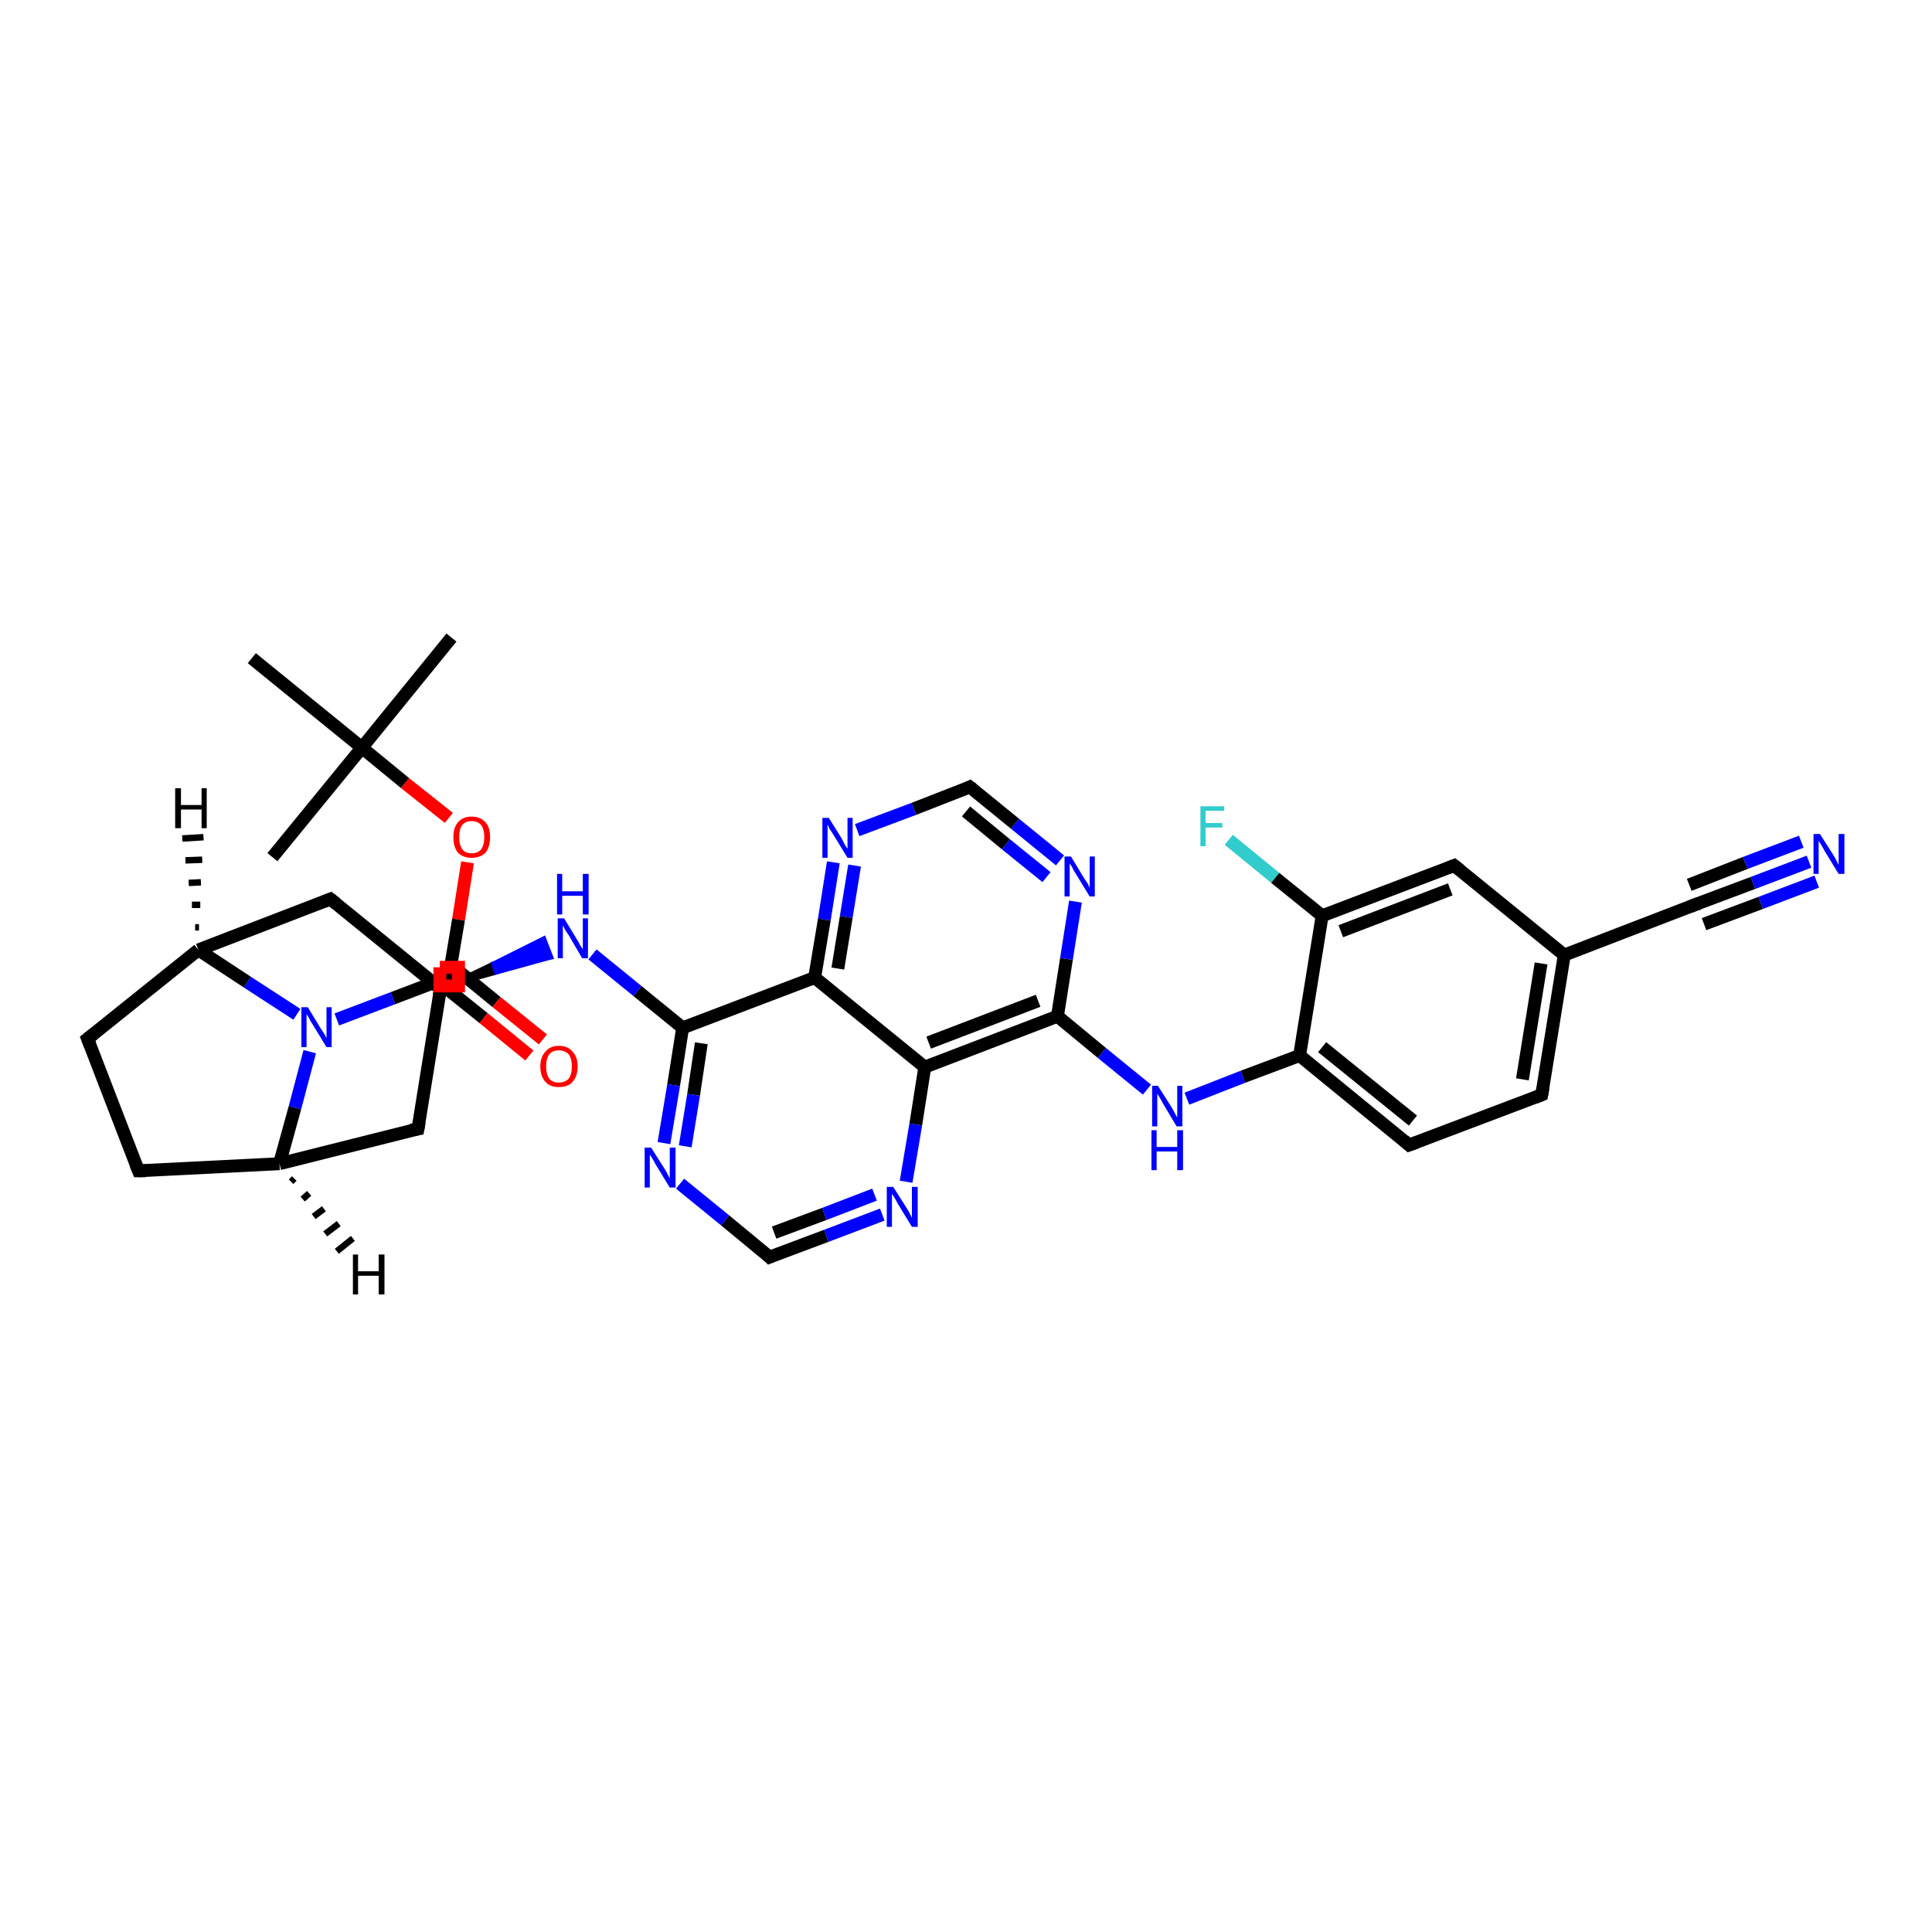 <?xml version='1.0' encoding='iso-8859-1'?>
<svg version='1.1' baseProfile='full'
              xmlns='http://www.w3.org/2000/svg'
                      xmlns:rdkit='http://www.rdkit.org/xml'
                      xmlns:xlink='http://www.w3.org/1999/xlink'
                  xml:space='preserve'
width='300px' height='300px' viewBox='0 0 300 300'>
<!-- END OF HEADER -->
<rect style='opacity:1.0;fill:#FFFFFF;stroke:none' width='300.0' height='300.0' x='0.0' y='0.0'> </rect>
<path class='bond-0 atom-0 atom-1' d='M 70.1,99.0 L 56.2,116.1' style='fill:none;fill-rule:evenodd;stroke:#000000;stroke-width:2.0px;stroke-linecap:butt;stroke-linejoin:miter;stroke-opacity:1' />
<path class='bond-1 atom-1 atom-2' d='M 56.2,116.1 L 42.3,133.1' style='fill:none;fill-rule:evenodd;stroke:#000000;stroke-width:2.0px;stroke-linecap:butt;stroke-linejoin:miter;stroke-opacity:1' />
<path class='bond-2 atom-1 atom-3' d='M 56.2,116.1 L 39.1,102.2' style='fill:none;fill-rule:evenodd;stroke:#000000;stroke-width:2.0px;stroke-linecap:butt;stroke-linejoin:miter;stroke-opacity:1' />
<path class='bond-3 atom-1 atom-4' d='M 56.2,116.1 L 62.9,121.6' style='fill:none;fill-rule:evenodd;stroke:#000000;stroke-width:2.0px;stroke-linecap:butt;stroke-linejoin:miter;stroke-opacity:1' />
<path class='bond-3 atom-1 atom-4' d='M 62.9,121.6 L 69.7,127.0' style='fill:none;fill-rule:evenodd;stroke:#FF0000;stroke-width:2.0px;stroke-linecap:butt;stroke-linejoin:miter;stroke-opacity:1' />
<path class='bond-4 atom-4 atom-5' d='M 72.6,133.9 L 71.2,142.8' style='fill:none;fill-rule:evenodd;stroke:#FF0000;stroke-width:2.0px;stroke-linecap:butt;stroke-linejoin:miter;stroke-opacity:1' />
<path class='bond-4 atom-4 atom-5' d='M 71.2,142.8 L 69.7,151.7' style='fill:none;fill-rule:evenodd;stroke:#000000;stroke-width:2.0px;stroke-linecap:butt;stroke-linejoin:miter;stroke-opacity:1' />
<path class='bond-5 atom-5 atom-6' d='M 68.0,152.4 L 75.1,158.1' style='fill:none;fill-rule:evenodd;stroke:#000000;stroke-width:2.0px;stroke-linecap:butt;stroke-linejoin:miter;stroke-opacity:1' />
<path class='bond-5 atom-5 atom-6' d='M 75.1,158.1 L 82.2,163.9' style='fill:none;fill-rule:evenodd;stroke:#FF0000;stroke-width:2.0px;stroke-linecap:butt;stroke-linejoin:miter;stroke-opacity:1' />
<path class='bond-5 atom-5 atom-6' d='M 70.0,149.8 L 77.1,155.6' style='fill:none;fill-rule:evenodd;stroke:#000000;stroke-width:2.0px;stroke-linecap:butt;stroke-linejoin:miter;stroke-opacity:1' />
<path class='bond-5 atom-5 atom-6' d='M 77.1,155.6 L 84.3,161.4' style='fill:none;fill-rule:evenodd;stroke:#FF0000;stroke-width:2.0px;stroke-linecap:butt;stroke-linejoin:miter;stroke-opacity:1' />
<path class='bond-6 atom-5 atom-7' d='M 69.7,151.7 L 61.0,155.0' style='fill:none;fill-rule:evenodd;stroke:#000000;stroke-width:2.0px;stroke-linecap:butt;stroke-linejoin:miter;stroke-opacity:1' />
<path class='bond-6 atom-5 atom-7' d='M 61.0,155.0 L 52.3,158.3' style='fill:none;fill-rule:evenodd;stroke:#0000FF;stroke-width:2.0px;stroke-linecap:butt;stroke-linejoin:miter;stroke-opacity:1' />
<path class='bond-7 atom-7 atom-8' d='M 46.1,157.5 L 38.4,152.5' style='fill:none;fill-rule:evenodd;stroke:#0000FF;stroke-width:2.0px;stroke-linecap:butt;stroke-linejoin:miter;stroke-opacity:1' />
<path class='bond-7 atom-7 atom-8' d='M 38.4,152.5 L 30.8,147.5' style='fill:none;fill-rule:evenodd;stroke:#000000;stroke-width:2.0px;stroke-linecap:butt;stroke-linejoin:miter;stroke-opacity:1' />
<path class='bond-8 atom-8 atom-9' d='M 30.8,147.5 L 13.6,161.3' style='fill:none;fill-rule:evenodd;stroke:#000000;stroke-width:2.0px;stroke-linecap:butt;stroke-linejoin:miter;stroke-opacity:1' />
<path class='bond-9 atom-9 atom-10' d='M 13.6,161.3 L 21.5,181.8' style='fill:none;fill-rule:evenodd;stroke:#000000;stroke-width:2.0px;stroke-linecap:butt;stroke-linejoin:miter;stroke-opacity:1' />
<path class='bond-10 atom-10 atom-11' d='M 21.5,181.8 L 43.4,180.7' style='fill:none;fill-rule:evenodd;stroke:#000000;stroke-width:2.0px;stroke-linecap:butt;stroke-linejoin:miter;stroke-opacity:1' />
<path class='bond-11 atom-11 atom-12' d='M 43.4,180.7 L 64.9,175.3' style='fill:none;fill-rule:evenodd;stroke:#000000;stroke-width:2.0px;stroke-linecap:butt;stroke-linejoin:miter;stroke-opacity:1' />
<path class='bond-12 atom-12 atom-13' d='M 64.9,175.3 L 68.4,153.5' style='fill:none;fill-rule:evenodd;stroke:#000000;stroke-width:2.0px;stroke-linecap:butt;stroke-linejoin:miter;stroke-opacity:1' />
<path class='bond-13 atom-13 atom-14' d='M 68.4,153.5 L 51.3,139.6' style='fill:none;fill-rule:evenodd;stroke:#000000;stroke-width:2.0px;stroke-linecap:butt;stroke-linejoin:miter;stroke-opacity:1' />
<path class='bond-14 atom-13 atom-15' d='M 68.4,153.5 L 76.5,149.6 L 77.0,151.1 Z' style='fill:#000000;fill-rule:evenodd;fill-opacity:1;stroke:#000000;stroke-width:0.5px;stroke-linecap:butt;stroke-linejoin:miter;stroke-opacity:1;' />
<path class='bond-14 atom-13 atom-15' d='M 76.5,149.6 L 85.7,148.7 L 84.5,145.6 Z' style='fill:#0000FF;fill-rule:evenodd;fill-opacity:1;stroke:#0000FF;stroke-width:0.5px;stroke-linecap:butt;stroke-linejoin:miter;stroke-opacity:1;' />
<path class='bond-14 atom-13 atom-15' d='M 76.5,149.6 L 77.0,151.1 L 85.7,148.7 Z' style='fill:#0000FF;fill-rule:evenodd;fill-opacity:1;stroke:#0000FF;stroke-width:0.5px;stroke-linecap:butt;stroke-linejoin:miter;stroke-opacity:1;' />
<path class='bond-15 atom-15 atom-16' d='M 92.0,148.2 L 99.0,153.9' style='fill:none;fill-rule:evenodd;stroke:#0000FF;stroke-width:2.0px;stroke-linecap:butt;stroke-linejoin:miter;stroke-opacity:1' />
<path class='bond-15 atom-15 atom-16' d='M 99.0,153.9 L 106.0,159.6' style='fill:none;fill-rule:evenodd;stroke:#000000;stroke-width:2.0px;stroke-linecap:butt;stroke-linejoin:miter;stroke-opacity:1' />
<path class='bond-16 atom-16 atom-17' d='M 106.0,159.6 L 104.6,168.5' style='fill:none;fill-rule:evenodd;stroke:#000000;stroke-width:2.0px;stroke-linecap:butt;stroke-linejoin:miter;stroke-opacity:1' />
<path class='bond-16 atom-16 atom-17' d='M 104.6,168.5 L 103.1,177.5' style='fill:none;fill-rule:evenodd;stroke:#0000FF;stroke-width:2.0px;stroke-linecap:butt;stroke-linejoin:miter;stroke-opacity:1' />
<path class='bond-16 atom-16 atom-17' d='M 108.9,162.0 L 107.7,170.0' style='fill:none;fill-rule:evenodd;stroke:#000000;stroke-width:2.0px;stroke-linecap:butt;stroke-linejoin:miter;stroke-opacity:1' />
<path class='bond-16 atom-16 atom-17' d='M 107.7,170.0 L 106.4,178.0' style='fill:none;fill-rule:evenodd;stroke:#0000FF;stroke-width:2.0px;stroke-linecap:butt;stroke-linejoin:miter;stroke-opacity:1' />
<path class='bond-17 atom-17 atom-18' d='M 105.6,183.8 L 112.6,189.5' style='fill:none;fill-rule:evenodd;stroke:#0000FF;stroke-width:2.0px;stroke-linecap:butt;stroke-linejoin:miter;stroke-opacity:1' />
<path class='bond-17 atom-17 atom-18' d='M 112.6,189.5 L 119.5,195.2' style='fill:none;fill-rule:evenodd;stroke:#000000;stroke-width:2.0px;stroke-linecap:butt;stroke-linejoin:miter;stroke-opacity:1' />
<path class='bond-18 atom-18 atom-19' d='M 119.5,195.2 L 128.3,191.9' style='fill:none;fill-rule:evenodd;stroke:#000000;stroke-width:2.0px;stroke-linecap:butt;stroke-linejoin:miter;stroke-opacity:1' />
<path class='bond-18 atom-18 atom-19' d='M 128.3,191.9 L 137.0,188.6' style='fill:none;fill-rule:evenodd;stroke:#0000FF;stroke-width:2.0px;stroke-linecap:butt;stroke-linejoin:miter;stroke-opacity:1' />
<path class='bond-18 atom-18 atom-19' d='M 120.2,191.4 L 128.0,188.5' style='fill:none;fill-rule:evenodd;stroke:#000000;stroke-width:2.0px;stroke-linecap:butt;stroke-linejoin:miter;stroke-opacity:1' />
<path class='bond-18 atom-18 atom-19' d='M 128.0,188.5 L 135.8,185.5' style='fill:none;fill-rule:evenodd;stroke:#0000FF;stroke-width:2.0px;stroke-linecap:butt;stroke-linejoin:miter;stroke-opacity:1' />
<path class='bond-19 atom-19 atom-20' d='M 140.7,183.5 L 142.2,174.6' style='fill:none;fill-rule:evenodd;stroke:#0000FF;stroke-width:2.0px;stroke-linecap:butt;stroke-linejoin:miter;stroke-opacity:1' />
<path class='bond-19 atom-19 atom-20' d='M 142.2,174.6 L 143.6,165.7' style='fill:none;fill-rule:evenodd;stroke:#000000;stroke-width:2.0px;stroke-linecap:butt;stroke-linejoin:miter;stroke-opacity:1' />
<path class='bond-20 atom-20 atom-21' d='M 143.6,165.7 L 164.2,157.8' style='fill:none;fill-rule:evenodd;stroke:#000000;stroke-width:2.0px;stroke-linecap:butt;stroke-linejoin:miter;stroke-opacity:1' />
<path class='bond-20 atom-20 atom-21' d='M 144.2,161.9 L 161.2,155.4' style='fill:none;fill-rule:evenodd;stroke:#000000;stroke-width:2.0px;stroke-linecap:butt;stroke-linejoin:miter;stroke-opacity:1' />
<path class='bond-21 atom-21 atom-22' d='M 164.2,157.8 L 171.1,163.5' style='fill:none;fill-rule:evenodd;stroke:#000000;stroke-width:2.0px;stroke-linecap:butt;stroke-linejoin:miter;stroke-opacity:1' />
<path class='bond-21 atom-21 atom-22' d='M 171.1,163.5 L 178.1,169.2' style='fill:none;fill-rule:evenodd;stroke:#0000FF;stroke-width:2.0px;stroke-linecap:butt;stroke-linejoin:miter;stroke-opacity:1' />
<path class='bond-22 atom-22 atom-23' d='M 184.3,170.6 L 193.0,167.2' style='fill:none;fill-rule:evenodd;stroke:#0000FF;stroke-width:2.0px;stroke-linecap:butt;stroke-linejoin:miter;stroke-opacity:1' />
<path class='bond-22 atom-22 atom-23' d='M 193.0,167.2 L 201.8,163.9' style='fill:none;fill-rule:evenodd;stroke:#000000;stroke-width:2.0px;stroke-linecap:butt;stroke-linejoin:miter;stroke-opacity:1' />
<path class='bond-23 atom-23 atom-24' d='M 201.8,163.9 L 218.8,177.8' style='fill:none;fill-rule:evenodd;stroke:#000000;stroke-width:2.0px;stroke-linecap:butt;stroke-linejoin:miter;stroke-opacity:1' />
<path class='bond-23 atom-23 atom-24' d='M 205.3,162.6 L 219.4,174.0' style='fill:none;fill-rule:evenodd;stroke:#000000;stroke-width:2.0px;stroke-linecap:butt;stroke-linejoin:miter;stroke-opacity:1' />
<path class='bond-24 atom-24 atom-25' d='M 218.8,177.8 L 239.4,170.0' style='fill:none;fill-rule:evenodd;stroke:#000000;stroke-width:2.0px;stroke-linecap:butt;stroke-linejoin:miter;stroke-opacity:1' />
<path class='bond-25 atom-25 atom-26' d='M 239.4,170.0 L 242.9,148.3' style='fill:none;fill-rule:evenodd;stroke:#000000;stroke-width:2.0px;stroke-linecap:butt;stroke-linejoin:miter;stroke-opacity:1' />
<path class='bond-25 atom-25 atom-26' d='M 236.4,167.6 L 239.3,149.6' style='fill:none;fill-rule:evenodd;stroke:#000000;stroke-width:2.0px;stroke-linecap:butt;stroke-linejoin:miter;stroke-opacity:1' />
<path class='bond-26 atom-26 atom-27' d='M 242.9,148.3 L 225.8,134.4' style='fill:none;fill-rule:evenodd;stroke:#000000;stroke-width:2.0px;stroke-linecap:butt;stroke-linejoin:miter;stroke-opacity:1' />
<path class='bond-27 atom-27 atom-28' d='M 225.8,134.4 L 205.3,142.2' style='fill:none;fill-rule:evenodd;stroke:#000000;stroke-width:2.0px;stroke-linecap:butt;stroke-linejoin:miter;stroke-opacity:1' />
<path class='bond-27 atom-27 atom-28' d='M 225.2,138.1 L 208.2,144.6' style='fill:none;fill-rule:evenodd;stroke:#000000;stroke-width:2.0px;stroke-linecap:butt;stroke-linejoin:miter;stroke-opacity:1' />
<path class='bond-28 atom-28 atom-29' d='M 205.3,142.2 L 198.0,136.3' style='fill:none;fill-rule:evenodd;stroke:#000000;stroke-width:2.0px;stroke-linecap:butt;stroke-linejoin:miter;stroke-opacity:1' />
<path class='bond-28 atom-28 atom-29' d='M 198.0,136.3 L 190.8,130.4' style='fill:none;fill-rule:evenodd;stroke:#33CCCC;stroke-width:2.0px;stroke-linecap:butt;stroke-linejoin:miter;stroke-opacity:1' />
<path class='bond-29 atom-26 atom-30' d='M 242.9,148.3 L 263.4,140.4' style='fill:none;fill-rule:evenodd;stroke:#000000;stroke-width:2.0px;stroke-linecap:butt;stroke-linejoin:miter;stroke-opacity:1' />
<path class='bond-30 atom-30 atom-31' d='M 263.4,140.4 L 272.2,137.1' style='fill:none;fill-rule:evenodd;stroke:#000000;stroke-width:2.0px;stroke-linecap:butt;stroke-linejoin:miter;stroke-opacity:1' />
<path class='bond-30 atom-30 atom-31' d='M 272.2,137.1 L 280.9,133.8' style='fill:none;fill-rule:evenodd;stroke:#0000FF;stroke-width:2.0px;stroke-linecap:butt;stroke-linejoin:miter;stroke-opacity:1' />
<path class='bond-30 atom-30 atom-31' d='M 262.3,137.4 L 271.0,134.0' style='fill:none;fill-rule:evenodd;stroke:#000000;stroke-width:2.0px;stroke-linecap:butt;stroke-linejoin:miter;stroke-opacity:1' />
<path class='bond-30 atom-30 atom-31' d='M 271.0,134.0 L 279.7,130.7' style='fill:none;fill-rule:evenodd;stroke:#0000FF;stroke-width:2.0px;stroke-linecap:butt;stroke-linejoin:miter;stroke-opacity:1' />
<path class='bond-30 atom-30 atom-31' d='M 264.6,143.5 L 273.4,140.2' style='fill:none;fill-rule:evenodd;stroke:#000000;stroke-width:2.0px;stroke-linecap:butt;stroke-linejoin:miter;stroke-opacity:1' />
<path class='bond-30 atom-30 atom-31' d='M 273.4,140.2 L 282.1,136.9' style='fill:none;fill-rule:evenodd;stroke:#0000FF;stroke-width:2.0px;stroke-linecap:butt;stroke-linejoin:miter;stroke-opacity:1' />
<path class='bond-31 atom-21 atom-32' d='M 164.2,157.8 L 165.6,148.9' style='fill:none;fill-rule:evenodd;stroke:#000000;stroke-width:2.0px;stroke-linecap:butt;stroke-linejoin:miter;stroke-opacity:1' />
<path class='bond-31 atom-21 atom-32' d='M 165.6,148.9 L 167.0,140.0' style='fill:none;fill-rule:evenodd;stroke:#0000FF;stroke-width:2.0px;stroke-linecap:butt;stroke-linejoin:miter;stroke-opacity:1' />
<path class='bond-32 atom-32 atom-33' d='M 164.6,133.6 L 157.6,127.9' style='fill:none;fill-rule:evenodd;stroke:#0000FF;stroke-width:2.0px;stroke-linecap:butt;stroke-linejoin:miter;stroke-opacity:1' />
<path class='bond-32 atom-32 atom-33' d='M 157.6,127.9 L 150.6,122.2' style='fill:none;fill-rule:evenodd;stroke:#000000;stroke-width:2.0px;stroke-linecap:butt;stroke-linejoin:miter;stroke-opacity:1' />
<path class='bond-32 atom-32 atom-33' d='M 162.5,136.2 L 156.2,131.1' style='fill:none;fill-rule:evenodd;stroke:#0000FF;stroke-width:2.0px;stroke-linecap:butt;stroke-linejoin:miter;stroke-opacity:1' />
<path class='bond-32 atom-32 atom-33' d='M 156.2,131.1 L 150.0,126.0' style='fill:none;fill-rule:evenodd;stroke:#000000;stroke-width:2.0px;stroke-linecap:butt;stroke-linejoin:miter;stroke-opacity:1' />
<path class='bond-33 atom-33 atom-34' d='M 150.6,122.2 L 141.9,125.6' style='fill:none;fill-rule:evenodd;stroke:#000000;stroke-width:2.0px;stroke-linecap:butt;stroke-linejoin:miter;stroke-opacity:1' />
<path class='bond-33 atom-33 atom-34' d='M 141.9,125.6 L 133.1,128.9' style='fill:none;fill-rule:evenodd;stroke:#0000FF;stroke-width:2.0px;stroke-linecap:butt;stroke-linejoin:miter;stroke-opacity:1' />
<path class='bond-34 atom-34 atom-35' d='M 129.4,133.9 L 128.0,142.8' style='fill:none;fill-rule:evenodd;stroke:#0000FF;stroke-width:2.0px;stroke-linecap:butt;stroke-linejoin:miter;stroke-opacity:1' />
<path class='bond-34 atom-34 atom-35' d='M 128.0,142.8 L 126.5,151.8' style='fill:none;fill-rule:evenodd;stroke:#000000;stroke-width:2.0px;stroke-linecap:butt;stroke-linejoin:miter;stroke-opacity:1' />
<path class='bond-34 atom-34 atom-35' d='M 132.7,134.4 L 131.4,142.4' style='fill:none;fill-rule:evenodd;stroke:#0000FF;stroke-width:2.0px;stroke-linecap:butt;stroke-linejoin:miter;stroke-opacity:1' />
<path class='bond-34 atom-34 atom-35' d='M 131.4,142.4 L 130.1,150.4' style='fill:none;fill-rule:evenodd;stroke:#000000;stroke-width:2.0px;stroke-linecap:butt;stroke-linejoin:miter;stroke-opacity:1' />
<path class='bond-35 atom-11 atom-7' d='M 43.4,180.7 L 45.8,172.0' style='fill:none;fill-rule:evenodd;stroke:#000000;stroke-width:2.0px;stroke-linecap:butt;stroke-linejoin:miter;stroke-opacity:1' />
<path class='bond-35 atom-11 atom-7' d='M 45.8,172.0 L 48.1,163.3' style='fill:none;fill-rule:evenodd;stroke:#0000FF;stroke-width:2.0px;stroke-linecap:butt;stroke-linejoin:miter;stroke-opacity:1' />
<path class='bond-36 atom-35 atom-16' d='M 126.5,151.8 L 106.0,159.6' style='fill:none;fill-rule:evenodd;stroke:#000000;stroke-width:2.0px;stroke-linecap:butt;stroke-linejoin:miter;stroke-opacity:1' />
<path class='bond-37 atom-14 atom-8' d='M 51.3,139.6 L 30.8,147.5' style='fill:none;fill-rule:evenodd;stroke:#000000;stroke-width:2.0px;stroke-linecap:butt;stroke-linejoin:miter;stroke-opacity:1' />
<path class='bond-38 atom-35 atom-20' d='M 126.5,151.8 L 143.6,165.7' style='fill:none;fill-rule:evenodd;stroke:#000000;stroke-width:2.0px;stroke-linecap:butt;stroke-linejoin:miter;stroke-opacity:1' />
<path class='bond-39 atom-28 atom-23' d='M 205.3,142.2 L 201.8,163.9' style='fill:none;fill-rule:evenodd;stroke:#000000;stroke-width:2.0px;stroke-linecap:butt;stroke-linejoin:miter;stroke-opacity:1' />
<path class='bond-40 atom-8 atom-36' d='M 30.3,144.0 L 30.9,144.0' style='fill:none;fill-rule:evenodd;stroke:#000000;stroke-width:1.0px;stroke-linecap:butt;stroke-linejoin:miter;stroke-opacity:1' />
<path class='bond-40 atom-8 atom-36' d='M 29.8,140.5 L 31.1,140.5' style='fill:none;fill-rule:evenodd;stroke:#000000;stroke-width:1.0px;stroke-linecap:butt;stroke-linejoin:miter;stroke-opacity:1' />
<path class='bond-40 atom-8 atom-36' d='M 29.3,137.1 L 31.2,137.0' style='fill:none;fill-rule:evenodd;stroke:#000000;stroke-width:1.0px;stroke-linecap:butt;stroke-linejoin:miter;stroke-opacity:1' />
<path class='bond-40 atom-8 atom-36' d='M 28.8,133.6 L 31.4,133.5' style='fill:none;fill-rule:evenodd;stroke:#000000;stroke-width:1.0px;stroke-linecap:butt;stroke-linejoin:miter;stroke-opacity:1' />
<path class='bond-40 atom-8 atom-36' d='M 28.3,130.2 L 31.6,130.0' style='fill:none;fill-rule:evenodd;stroke:#000000;stroke-width:1.0px;stroke-linecap:butt;stroke-linejoin:miter;stroke-opacity:1' />
<path class='bond-41 atom-11 atom-37' d='M 45.7,183.0 L 45.2,183.5' style='fill:none;fill-rule:evenodd;stroke:#000000;stroke-width:1.0px;stroke-linecap:butt;stroke-linejoin:miter;stroke-opacity:1' />
<path class='bond-41 atom-11 atom-37' d='M 48.0,185.3 L 47.0,186.2' style='fill:none;fill-rule:evenodd;stroke:#000000;stroke-width:1.0px;stroke-linecap:butt;stroke-linejoin:miter;stroke-opacity:1' />
<path class='bond-41 atom-11 atom-37' d='M 50.3,187.7 L 48.7,188.9' style='fill:none;fill-rule:evenodd;stroke:#000000;stroke-width:1.0px;stroke-linecap:butt;stroke-linejoin:miter;stroke-opacity:1' />
<path class='bond-41 atom-11 atom-37' d='M 52.6,190.0 L 50.5,191.6' style='fill:none;fill-rule:evenodd;stroke:#000000;stroke-width:1.0px;stroke-linecap:butt;stroke-linejoin:miter;stroke-opacity:1' />
<path class='bond-41 atom-11 atom-37' d='M 54.8,192.3 L 52.3,194.3' style='fill:none;fill-rule:evenodd;stroke:#000000;stroke-width:1.0px;stroke-linecap:butt;stroke-linejoin:miter;stroke-opacity:1' />
<path d='M 69.8,151.2 L 69.7,151.7 L 69.3,151.8' style='fill:none;stroke:#000000;stroke-width:2.0px;stroke-linecap:butt;stroke-linejoin:miter;stroke-opacity:1;' />
<path d='M 14.5,160.6 L 13.6,161.3 L 14.0,162.3' style='fill:none;stroke:#000000;stroke-width:2.0px;stroke-linecap:butt;stroke-linejoin:miter;stroke-opacity:1;' />
<path d='M 21.1,180.8 L 21.5,181.8 L 22.6,181.8' style='fill:none;stroke:#000000;stroke-width:2.0px;stroke-linecap:butt;stroke-linejoin:miter;stroke-opacity:1;' />
<path d='M 63.8,175.5 L 64.9,175.3 L 65.1,174.2' style='fill:none;stroke:#000000;stroke-width:2.0px;stroke-linecap:butt;stroke-linejoin:miter;stroke-opacity:1;' />
<path d='M 68.2,154.6 L 68.4,153.5 L 67.5,152.8' style='fill:none;stroke:#000000;stroke-width:2.0px;stroke-linecap:butt;stroke-linejoin:miter;stroke-opacity:1;' />
<path d='M 52.2,140.3 L 51.3,139.6 L 50.3,140.0' style='fill:none;stroke:#000000;stroke-width:2.0px;stroke-linecap:butt;stroke-linejoin:miter;stroke-opacity:1;' />
<path d='M 119.2,194.9 L 119.5,195.2 L 120.0,195.0' style='fill:none;stroke:#000000;stroke-width:2.0px;stroke-linecap:butt;stroke-linejoin:miter;stroke-opacity:1;' />
<path d='M 218.0,177.1 L 218.8,177.8 L 219.9,177.4' style='fill:none;stroke:#000000;stroke-width:2.0px;stroke-linecap:butt;stroke-linejoin:miter;stroke-opacity:1;' />
<path d='M 238.4,170.4 L 239.4,170.0 L 239.6,168.9' style='fill:none;stroke:#000000;stroke-width:2.0px;stroke-linecap:butt;stroke-linejoin:miter;stroke-opacity:1;' />
<path d='M 226.7,135.1 L 225.8,134.4 L 224.8,134.8' style='fill:none;stroke:#000000;stroke-width:2.0px;stroke-linecap:butt;stroke-linejoin:miter;stroke-opacity:1;' />
<path d='M 262.4,140.8 L 263.4,140.4 L 263.9,140.3' style='fill:none;stroke:#000000;stroke-width:2.0px;stroke-linecap:butt;stroke-linejoin:miter;stroke-opacity:1;' />
<path d='M 151.0,122.5 L 150.6,122.2 L 150.2,122.4' style='fill:none;stroke:#000000;stroke-width:2.0px;stroke-linecap:butt;stroke-linejoin:miter;stroke-opacity:1;' />
<path class='atom-4' d='M 70.4 130.0
Q 70.4 128.5, 71.1 127.7
Q 71.9 126.8, 73.2 126.8
Q 74.6 126.8, 75.4 127.7
Q 76.1 128.5, 76.1 130.0
Q 76.1 131.5, 75.4 132.4
Q 74.6 133.2, 73.2 133.2
Q 71.9 133.2, 71.1 132.4
Q 70.4 131.5, 70.4 130.0
M 73.2 132.5
Q 74.2 132.5, 74.7 131.9
Q 75.2 131.2, 75.2 130.0
Q 75.2 128.8, 74.7 128.1
Q 74.2 127.5, 73.2 127.5
Q 72.3 127.5, 71.8 128.1
Q 71.3 128.7, 71.3 130.0
Q 71.3 131.2, 71.8 131.9
Q 72.3 132.5, 73.2 132.5
' fill='#FF0000'/>
<path class='atom-6' d='M 83.9 165.6
Q 83.9 164.1, 84.7 163.3
Q 85.4 162.4, 86.8 162.4
Q 88.2 162.4, 88.9 163.3
Q 89.7 164.1, 89.7 165.6
Q 89.7 167.1, 88.9 168.0
Q 88.2 168.8, 86.8 168.8
Q 85.4 168.8, 84.7 168.0
Q 83.9 167.1, 83.9 165.6
M 86.8 168.1
Q 87.7 168.1, 88.3 167.5
Q 88.8 166.8, 88.8 165.6
Q 88.8 164.4, 88.3 163.7
Q 87.7 163.1, 86.8 163.1
Q 85.8 163.1, 85.3 163.7
Q 84.8 164.4, 84.8 165.6
Q 84.8 166.8, 85.3 167.5
Q 85.8 168.1, 86.8 168.1
' fill='#FF0000'/>
<path class='atom-7' d='M 47.8 156.4
L 49.8 159.7
Q 50.0 160.0, 50.4 160.6
Q 50.7 161.2, 50.7 161.2
L 50.7 156.4
L 51.5 156.4
L 51.5 162.6
L 50.7 162.6
L 48.5 159.0
Q 48.2 158.6, 48.0 158.1
Q 47.7 157.6, 47.6 157.5
L 47.6 162.6
L 46.8 162.6
L 46.8 156.4
L 47.8 156.4
' fill='#0000FF'/>
<path class='atom-15' d='M 87.6 142.6
L 89.6 145.9
Q 89.8 146.2, 90.1 146.8
Q 90.5 147.4, 90.5 147.4
L 90.5 142.6
L 91.3 142.6
L 91.3 148.8
L 90.4 148.8
L 88.3 145.2
Q 88.0 144.8, 87.7 144.3
Q 87.5 143.8, 87.4 143.7
L 87.4 148.8
L 86.6 148.8
L 86.6 142.6
L 87.6 142.6
' fill='#0000FF'/>
<path class='atom-15' d='M 86.5 135.7
L 87.3 135.7
L 87.3 138.4
L 90.5 138.4
L 90.5 135.7
L 91.4 135.7
L 91.4 142.0
L 90.5 142.0
L 90.5 139.1
L 87.3 139.1
L 87.3 142.0
L 86.5 142.0
L 86.5 135.7
' fill='#0000FF'/>
<path class='atom-17' d='M 101.1 178.2
L 103.2 181.5
Q 103.4 181.8, 103.7 182.4
Q 104.0 183.0, 104.0 183.0
L 104.0 178.2
L 104.9 178.2
L 104.9 184.4
L 104.0 184.4
L 101.8 180.8
Q 101.6 180.4, 101.3 179.9
Q 101.0 179.4, 100.9 179.3
L 100.9 184.4
L 100.1 184.4
L 100.1 178.2
L 101.1 178.2
' fill='#0000FF'/>
<path class='atom-19' d='M 138.7 184.3
L 140.8 187.6
Q 141.0 187.9, 141.3 188.5
Q 141.6 189.1, 141.6 189.1
L 141.6 184.3
L 142.5 184.3
L 142.5 190.5
L 141.6 190.5
L 139.4 186.9
Q 139.2 186.5, 138.9 186.0
Q 138.6 185.5, 138.5 185.4
L 138.5 190.5
L 137.7 190.5
L 137.7 184.3
L 138.7 184.3
' fill='#0000FF'/>
<path class='atom-22' d='M 179.8 168.6
L 181.9 171.9
Q 182.1 172.2, 182.4 172.8
Q 182.7 173.4, 182.8 173.5
L 182.8 168.6
L 183.6 168.6
L 183.6 174.9
L 182.7 174.9
L 180.5 171.2
Q 180.3 170.8, 180.0 170.3
Q 179.7 169.9, 179.7 169.7
L 179.7 174.9
L 178.9 174.9
L 178.9 168.6
L 179.8 168.6
' fill='#0000FF'/>
<path class='atom-22' d='M 178.8 175.5
L 179.6 175.5
L 179.6 178.1
L 182.8 178.1
L 182.8 175.5
L 183.7 175.5
L 183.7 181.7
L 182.8 181.7
L 182.8 178.8
L 179.6 178.8
L 179.6 181.7
L 178.8 181.7
L 178.8 175.5
' fill='#0000FF'/>
<path class='atom-29' d='M 186.4 125.2
L 190.1 125.2
L 190.1 125.9
L 187.2 125.9
L 187.2 127.8
L 189.8 127.8
L 189.8 128.5
L 187.2 128.5
L 187.2 131.4
L 186.4 131.4
L 186.4 125.2
' fill='#33CCCC'/>
<path class='atom-31' d='M 282.6 129.5
L 284.7 132.8
Q 284.9 133.1, 285.2 133.7
Q 285.5 134.3, 285.5 134.3
L 285.5 129.5
L 286.4 129.5
L 286.4 135.7
L 285.5 135.7
L 283.3 132.1
Q 283.1 131.7, 282.8 131.2
Q 282.5 130.7, 282.4 130.6
L 282.4 135.7
L 281.6 135.7
L 281.6 129.5
L 282.6 129.5
' fill='#0000FF'/>
<path class='atom-32' d='M 166.3 133.0
L 168.3 136.3
Q 168.5 136.6, 168.9 137.2
Q 169.2 137.8, 169.2 137.9
L 169.2 133.0
L 170.0 133.0
L 170.0 139.2
L 169.2 139.2
L 167.0 135.6
Q 166.7 135.2, 166.5 134.7
Q 166.2 134.2, 166.1 134.1
L 166.1 139.2
L 165.3 139.2
L 165.3 133.0
L 166.3 133.0
' fill='#0000FF'/>
<path class='atom-34' d='M 128.7 127.0
L 130.7 130.2
Q 130.9 130.6, 131.2 131.2
Q 131.6 131.8, 131.6 131.8
L 131.6 127.0
L 132.4 127.0
L 132.4 133.2
L 131.6 133.2
L 129.4 129.6
Q 129.1 129.1, 128.8 128.7
Q 128.6 128.2, 128.5 128.0
L 128.5 133.2
L 127.7 133.2
L 127.7 127.0
L 128.7 127.0
' fill='#0000FF'/>
<path class='atom-36' d='M 27.2 122.4
L 28.1 122.4
L 28.1 125.0
L 31.3 125.0
L 31.3 122.4
L 32.1 122.4
L 32.1 128.6
L 31.3 128.6
L 31.3 125.7
L 28.1 125.7
L 28.1 128.6
L 27.2 128.6
L 27.2 122.4
' fill='#000000'/>
<path class='atom-37' d='M 54.8 194.8
L 55.6 194.8
L 55.6 197.4
L 58.8 197.4
L 58.8 194.8
L 59.7 194.8
L 59.7 201.0
L 58.8 201.0
L 58.8 198.1
L 55.6 198.1
L 55.6 201.0
L 54.8 201.0
L 54.8 194.8
' fill='#000000'/>
<path class='atom-5' d='M 68.3,150.2 L 68.3,153.1 L 71.2,153.1 L 71.2,150.2 L 68.3,150.2' style='fill:none;stroke:#FF0000;stroke-width:2.0px;stroke-linecap:butt;stroke-linejoin:miter;stroke-opacity:1;' />
</svg>
